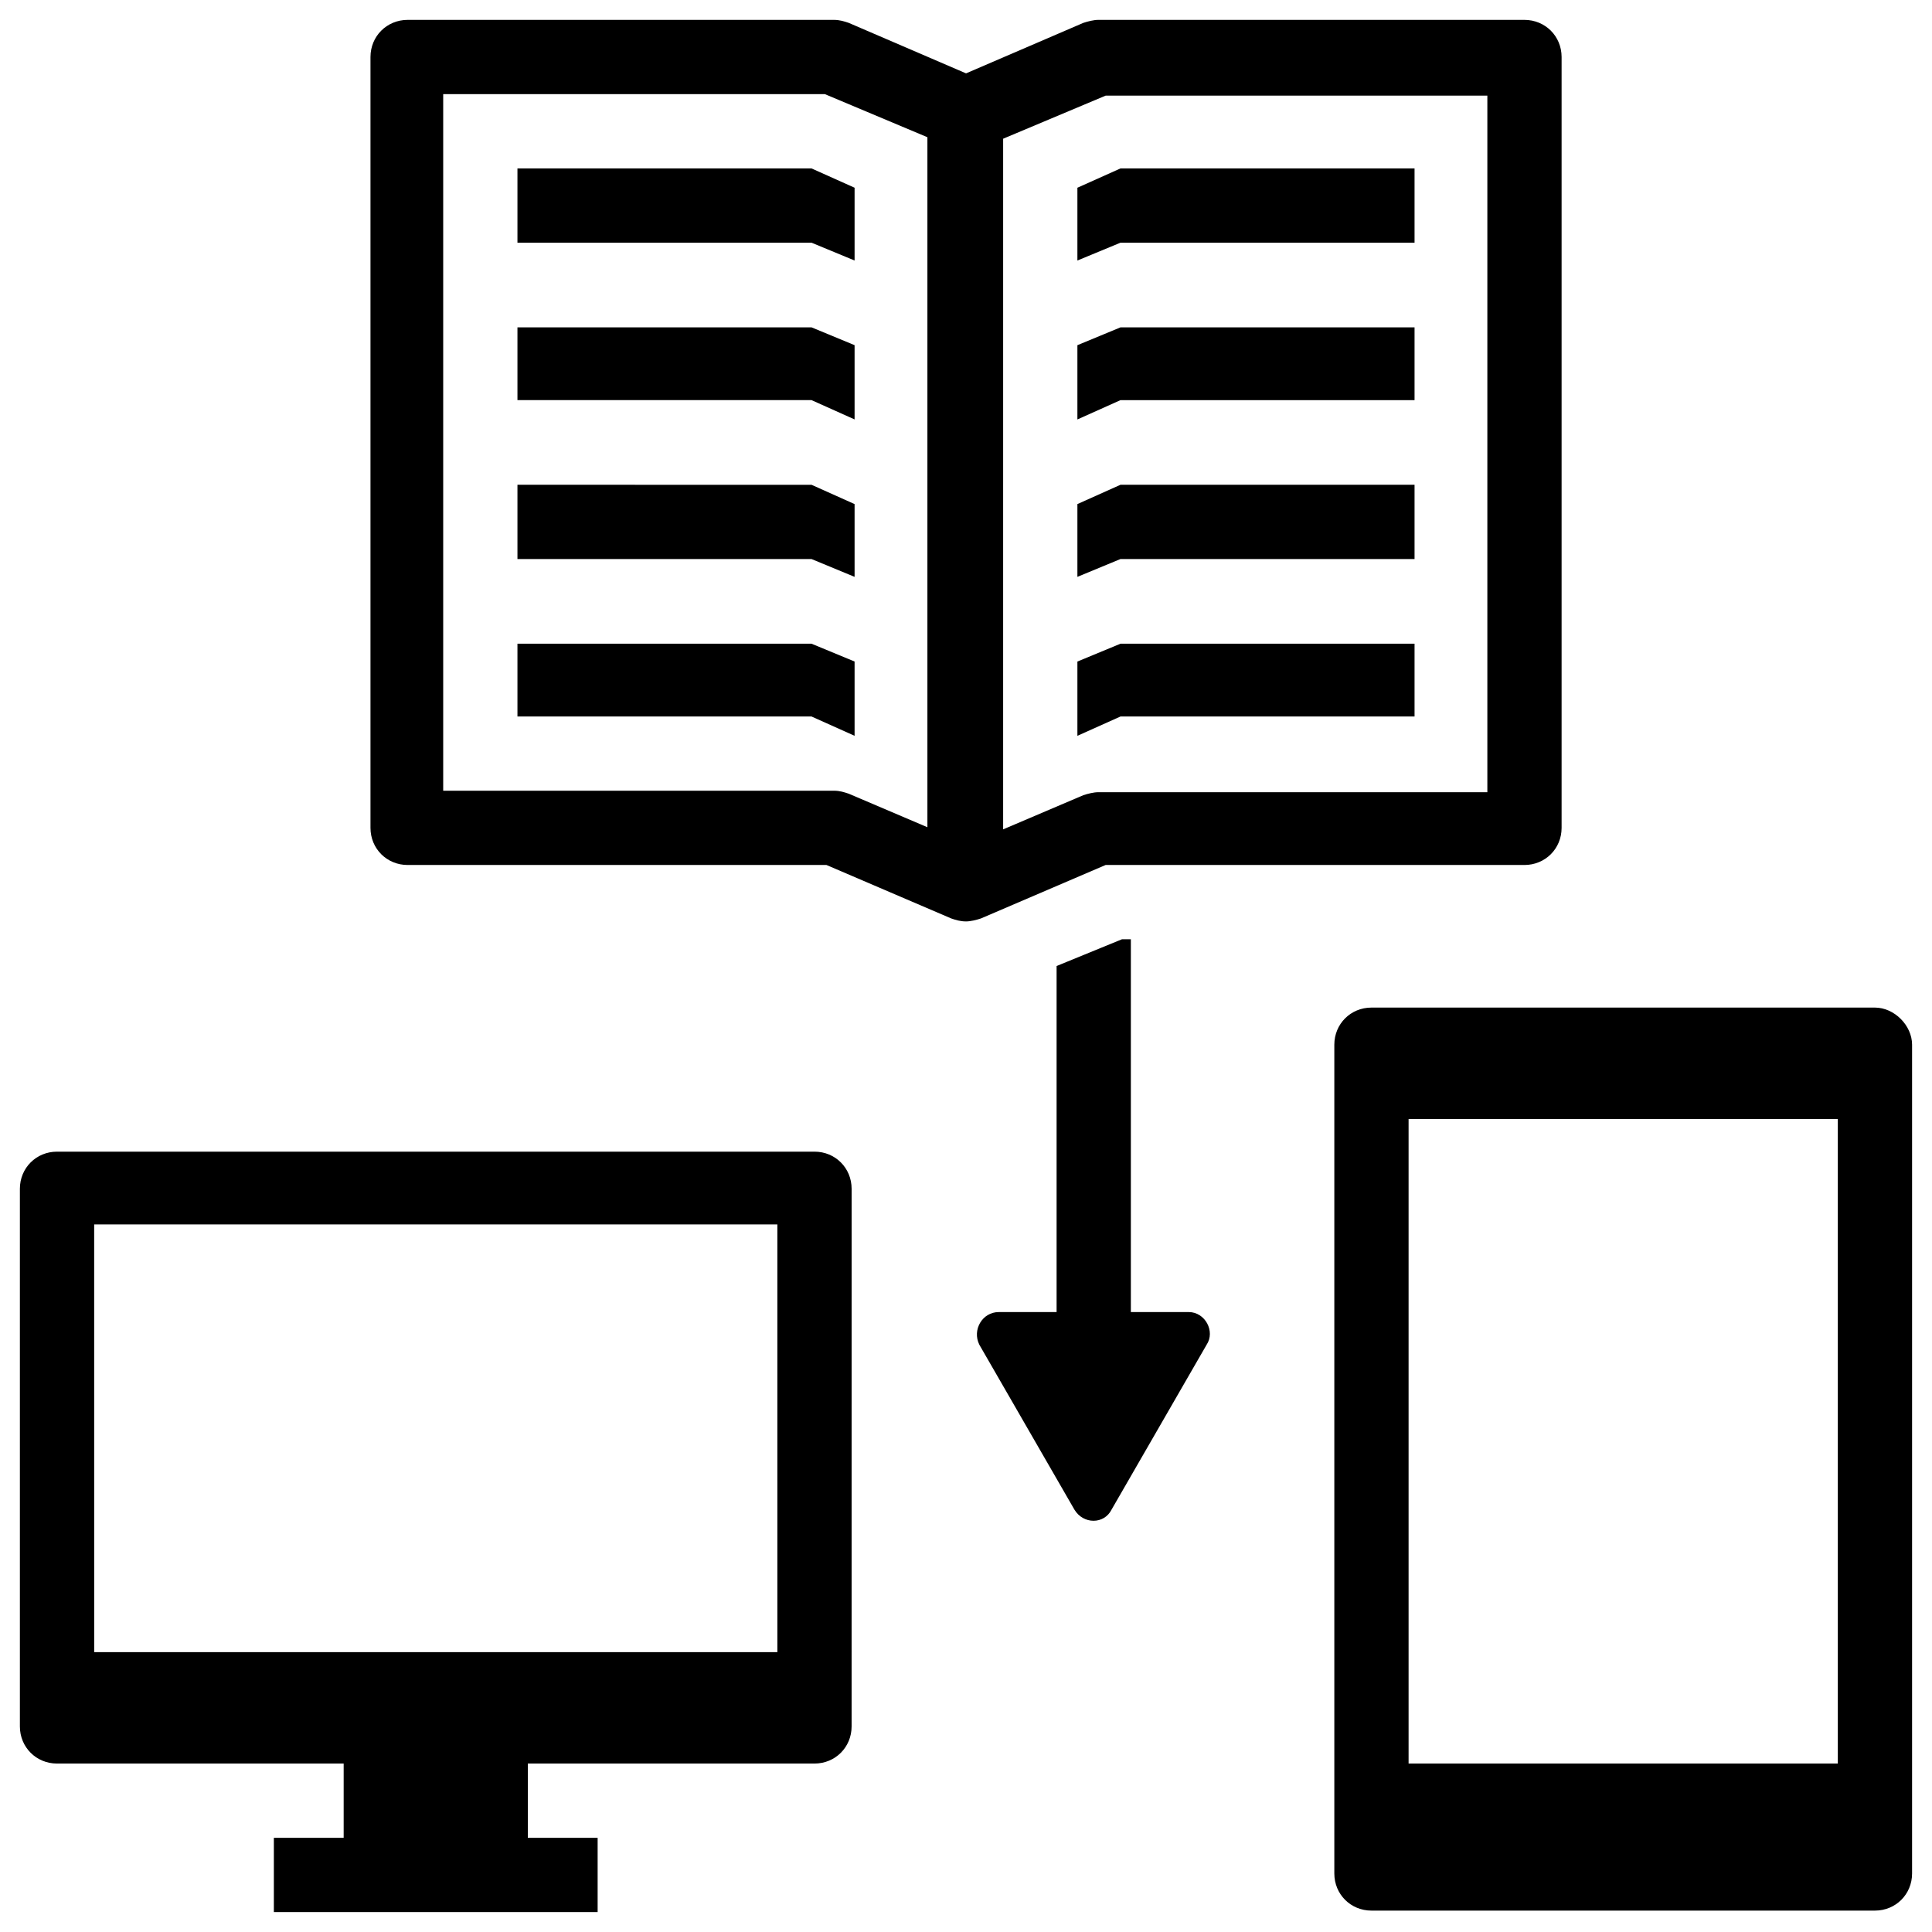 <?xml version="1.0" encoding="UTF-8"?>
<!-- The Best Svg Icon site in the world: iconSvg.co, Visit us! https://iconsvg.co -->
<svg fill="#000000" width="800px" height="800px" version="1.1" viewBox="144 144 512 512" xmlns="http://www.w3.org/2000/svg">
 <g>
  <path d="m281.13 188.63v19.684h77.93l11.414 4.723v-19.289l-11.414-5.117z"/>
  <path d="m281.13 230.75v19.285h77.93l11.414 5.117v-19.68l-11.414-4.723z"/>
  <path d="m281.13 272.47v19.68h77.93l11.414 4.723v-19.285l-11.414-5.117z"/>
  <path d="m281.13 314.59v19.289h77.93l11.414 5.117v-19.684l-11.414-4.723z"/>
  <path d="m518.87 208.32v-19.684h-77.934l-11.414 5.117v19.289l11.414-4.723z"/>
  <path d="m518.87 250.04v-19.285h-77.934l-11.414 4.723v19.68l11.414-5.117z"/>
  <path d="m518.87 292.15v-19.68h-77.934l-11.414 5.117v19.285l11.414-4.723z"/>
  <path d="m518.87 333.88v-19.289h-77.934l-11.414 4.723v19.684l11.414-5.117z"/>
  <path d="m437 373.23h111c5.512 0 9.84-4.328 9.84-9.84v-204.28c0-5.512-4.328-9.84-9.84-9.84h-112.96c-1.18 0-2.754 0.395-3.938 0.789l-31.09 13.383-31.094-13.383c-1.18-0.395-2.363-0.789-3.938-0.789h-112.96c-5.512 0-9.84 4.328-9.84 9.84v204.28c0 5.512 4.328 9.84 9.84 9.84h111l33.062 14.168c1.18 0.395 2.363 0.789 3.938 0.789 1.18 0 2.754-0.395 3.938-0.789zm-27.156-192.47 27.16-11.414h101.16v184.6h-103.13c-1.18 0-2.754 0.395-3.938 0.789l-21.254 9.055zm-19.68 182.63-21.254-9.055c-1.18-0.395-2.363-0.789-3.938-0.789l-103.52 0.004v-184.6h101.16l27.16 11.414v183.03z"/>
  <path d="m640.88 411.02h-133.43c-5.512 0-9.84 4.328-9.84 9.84v219.63c0 5.512 4.328 9.84 9.84 9.84h133.43c5.512 0 9.84-4.328 9.84-9.84v-219.63c0-5.117-4.723-9.84-9.84-9.84zm-9.84 200.34h-113.75v-170.82h113.75z"/>
  <path d="m359.85 449.2h-200.74c-5.512 0-9.84 4.328-9.84 9.84v142.48c0 5.512 4.328 9.84 9.84 9.84h75.965v19.68h-18.5v19.68h85.805v-19.68h-18.5v-19.68h75.965c5.512 0 9.84-4.328 9.84-9.84l0.004-142.48c0-5.512-4.328-9.84-9.84-9.84zm-9.84 132.64h-181.05l-0.004-113.36h181.05z"/>
  <path d="m459.04 491.71h-15.352v-98.793h-2.363l-17.316 7.086v91.711h-15.352c-4.328 0-7.086 4.723-5.117 8.66l25.191 43.691c2.363 3.938 7.871 3.938 9.84 0l25.191-43.691c2.363-3.547-0.395-8.664-4.723-8.664z"/>
 </g>
</svg>